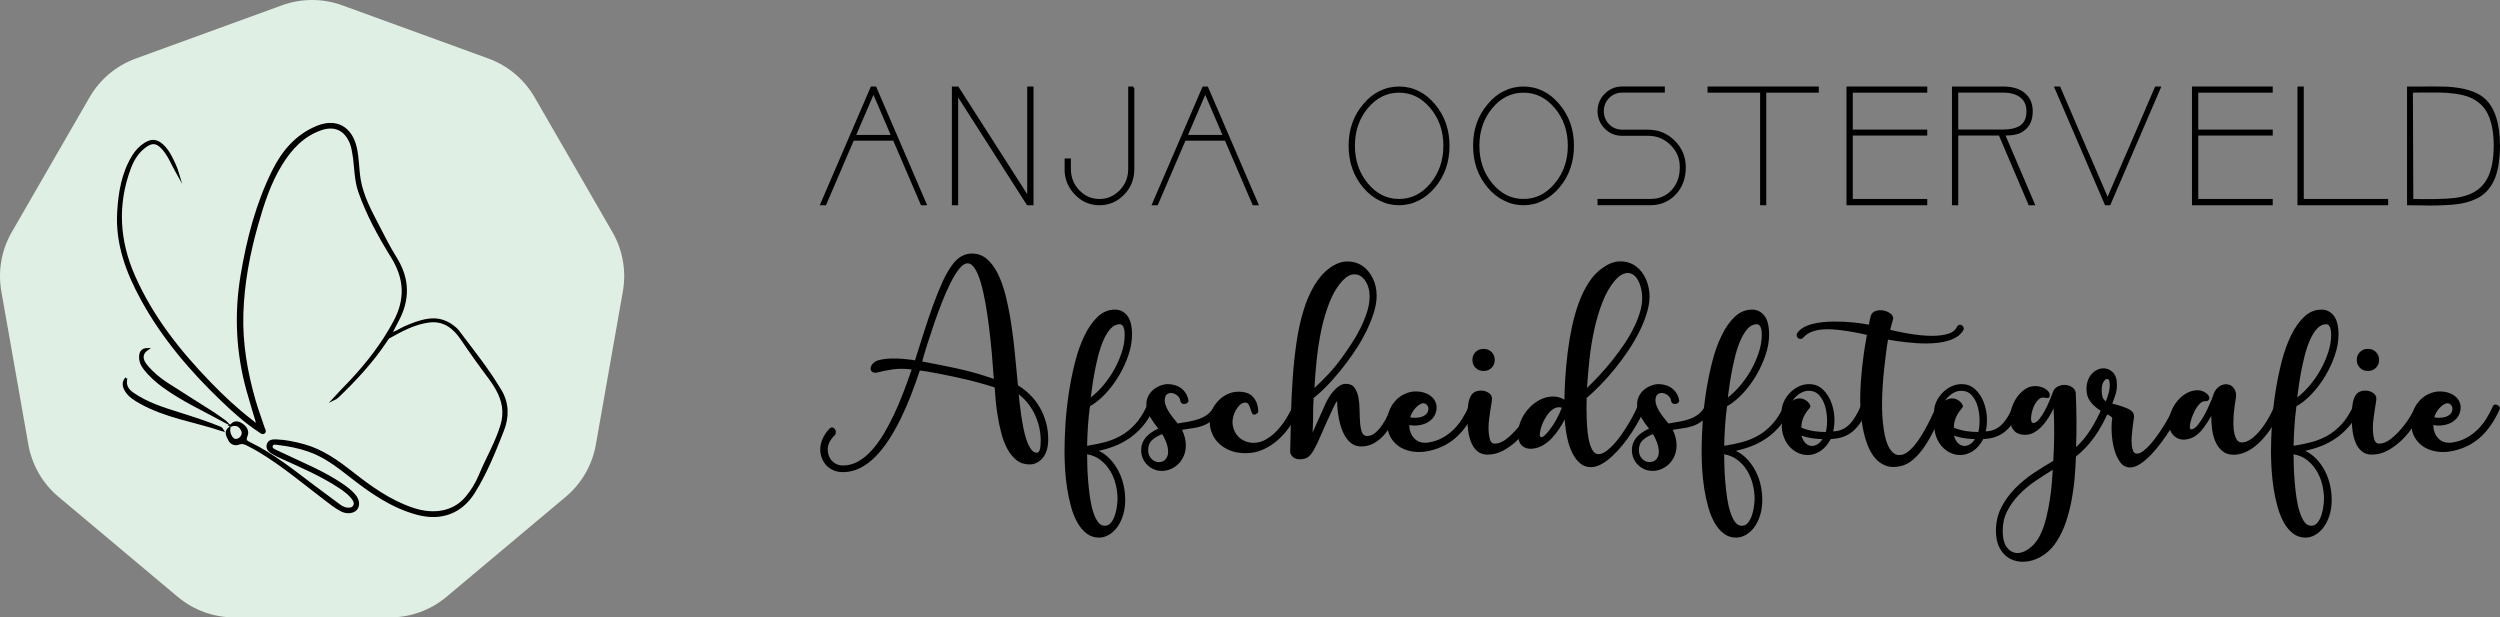 <?xml version="1.0" encoding="UTF-8"?>
<svg id="Layer_2" data-name="Layer 2" xmlns="http://www.w3.org/2000/svg" viewBox="0 0 1082.9 267.44">
  <rect x="0" y="0" width="1082.9" height="267.44" fill="#808080" stroke="none"/>
  <defs>
    <style>
      .cls-1 {
        stroke: #000;
        stroke-miterlimit: 10;
      }

      .cls-2, .cls-3 {
        stroke-width: 0px;
      }

      .cls-3 {
        fill: #dfefe3;
      }
    </style>
  </defs>
  <g id="Laag_1" data-name="Laag 1">
    <g>
      <path class="cls-3" d="M122.13,2.3l-63.32,23.05c-8.44,3.07-15.52,9.01-20.01,16.79L5.12,100.49C.63,108.27-.98,117.38.58,126.22l11.7,66.36c1.56,8.84,6.18,16.85,13.06,22.62l51.62,43.31c6.88,5.77,15.57,8.93,24.54,8.93h67.38c8.98,0,17.67-3.16,24.54-8.93l51.62-43.31c6.88-5.77,11.5-13.78,13.06-22.62l11.7-66.36c1.56-8.84-.05-17.95-4.54-25.72l-33.69-58.36c-4.49-7.77-11.57-13.72-20.01-16.79L148.25,2.3c-8.44-3.07-17.68-3.07-26.12,0Z"/>
      <g id="c96R4Y.tif">
        <g>
          <path class="cls-1" d="M100.16,184.26c1.29-1.69,2.89-1.44,4.4-.5,1.84,1.15,3.05,2.99,2.16,5.05-.89,2.05.04,2.51,1.53,3.24,10.11,4.91,18.78,11.97,27.7,18.66,3.66,2.75,7.34,5.47,11.02,8.19,1.16.86,2.41,1.49,3.89,1.5,1.04,0,2.03-.18,2.58-1.19.54-.98.3-1.94-.29-2.82-1.42-2.12-3.4-3.65-5.48-5.05-8.05-5.41-16.95-9.2-25.73-13.18-1.36-.62-2.72-1.27-3.97-2.08-1.18-.77-2.4-1.73-1.94-3.42.52-1.88,2.24-1.89,3.69-1.84,4.09.16,8.08,1.01,12.02,2.11,7.97,2.23,14.5,6.94,20.88,11.95,7.94,6.24,16.11,12.08,25.79,15.42,9.56,3.3,18.19,1.66,23.61-4.77,2.42-2.88,4.4-6.09,5.83-9.56,3.01-7.3,7.11-14.1,9.41-21.72,1.71-5.67.74-10.85-2.11-15.83-.91-1.59-1.9-3.14-3-4.6-4.22-5.58-8.26-11.27-12.18-17.07-3.31-4.9-7.75-8.39-14.2-7.54-6.31.83-11.82,3.81-17.27,6.88-.6.34-.99,1.1-1.4,1.72-5.92,8.84-13.08,16.59-20.74,23.91-.53.5-1.13.93-1.83,1.26,1.18-1.27,2.35-2.56,3.54-3.82,1.26-1.33,2.56-2.62,3.81-3.96,7.38-7.86,13.91-16.3,19.02-25.87,5.18-9.69,4.73-18.71-1.05-28.05-5.56-8.97-10.66-18.26-14.17-28.29-1.81-5.17-1.62-10.67-2.48-16-.28-1.72-.56-3.44-1.22-5.08-2.38-5.89-7.04-8.06-13.09-5.93-7.7,2.72-12.93,8.38-17.07,15.08-5.04,8.14-7.94,17.21-10.53,26.33-3.55,12.52-5.94,25.25-6.37,38.31-.43,13.05,1.79,25.69,5.4,38.14,1.14,3.91,2.58,7.72,3.85,11.59.2.6.8,1.35.25,1.86-.68.62-1.37-.11-1.96-.49-5.89-3.83-11.1-8.51-16.15-13.35-13.54-12.96-25.65-27.08-34.71-43.6-6.49-11.83-11.16-24.21-10.34-38.02.5-8.46,1.87-16.71,6.37-24.12,1.36-2.24,3.11-4.11,5.35-5.5,2.69-1.67,4.91-1.47,7.27.66,1.63,1.47,2.81,3.3,3.81,5.22,1.22,2.34,2.33,4.74,3.1,7.36-.67-1.21-1.39-2.39-2-3.63-1.32-2.7-2.65-5.39-4.7-7.62-2.54-2.77-4.63-2.96-7.63-.75-3.27,2.41-5.29,5.75-6.67,9.46-5.84,15.78-4.91,31.31,1.82,46.63,7.79,17.73,19.57,32.61,32.92,46.39,5.62,5.81,11.51,11.34,17.93,16.28.83.64,1.57,1.46,2.82,1.77-1.49-5.03-3.02-9.92-4.39-14.86-4.56-16.46-5.36-33.11-2.53-49.97,2.61-15.58,6.55-30.77,13.57-44.99,4.15-8.4,10-15.38,18.91-19.11,8.25-3.46,14.73.06,16.8,8.77,1.1,4.65.95,9.43,1.75,14.11,1.25,7.28,4.78,13.61,8.08,20.05,2.43,4.74,4.86,9.48,7.67,14.01,5.5,8.87,5.62,17.87.64,27-.95,1.75-1.84,3.54-2.92,5.63,2.35-.56,4.05-1.87,5.93-2.71,3.28-1.46,6.57-2.77,10.15-3.33,4.74-.75,8.69.72,12.15,3.86.25.22.5.45.7.71,6.45,8.57,13.21,16.93,18.68,26.18,3.21,5.43,3.22,11.37.95,17.12-3.63,9.2-7.3,18.43-12.58,26.83-5.57,8.87-14.32,11.94-24.46,9.22-11.13-2.99-20.27-9.47-29.15-16.43-5.58-4.37-11.2-8.66-18.04-10.98-4.2-1.43-8.51-2.31-12.89-2.81-1.06-.12-2.67-.6-3.05.84-.35,1.36,1.19,1.91,2.17,2.38,5.25,2.52,10.58,4.87,15.82,7.39,4.42,2.13,8.74,4.47,12.8,7.25,1.79,1.23,3.5,2.56,4.95,4.19,1.88,2.12,2.21,4.53.92,6.11-1.22,1.49-3.95,1.83-6.24.68-2.54-1.28-4.75-3.07-7-4.78-9.47-7.21-18.58-14.91-28.83-21.05-1.57-.94-3.2-1.79-4.82-2.62-1.25-.64-2.45-1.14-4-.56-1.63.61-3.26,0-4.04-1.61-.76-1.57-1.97-3.31-.1-5-.18,1.19.11,2.29.63,3.34.51,1.02,1.3,1.87,2.46,1.78,1.18-.1,2.16-.88,2.64-2.01.5-1.17.11-2.25-.64-3.23-1.12-1.47-2.56-1.65-4.2-1.13Z"/>
          <path class="cls-1" d="M54.68,163.86c-.61,2.81.14,4.77,2.88,6.67,6.18,4.28,13.27,6.46,20.33,8.68,5.71,1.79,11.4,3.64,16.95,5.88.52.21,1.09.35,1.58,1.23-12.11-4.04-24.68-5.75-35.75-12.02-2.31-1.31-4.63-2.7-6.07-5.06-1.09-1.78-1.5-3.62.09-5.39Z"/>
          <path class="cls-1" d="M97.6,182.65c-9.08-4.94-18.42-9.18-26.71-15.21-3.04-2.21-5.83-4.68-8.17-7.64-1.27-1.62-2.09-3.42-1.96-5.51.11-1.73.83-2.99,3.01-3.04-2.61,1.85-2.73,4.35-.4,7.16,2.57,3.1,5.63,5.66,8.99,7.83,6.77,4.37,13.61,8.63,20.4,12.97,1.66,1.06,3.23,2.29,4.83,3.43Z"/>
        </g>
      </g>
    </g>
    <g>
      <g>
        <path class="cls-1" d="M399.27,88.4l-12.02-27.97h-17.79l-12.02,27.97h-1.59l21.71-50.42h1.59l21.71,50.42h-1.59ZM370.13,58.95h16.44l-8.22-19.14-8.22,19.14Z"/>
        <path class="cls-1" d="M445.45,37.98h1.72v50.42h-2.02l-30.61-47.9v47.9h-1.72v-50.42h2.02l30.61,47.84v-47.84Z"/>
        <path class="cls-1" d="M490.84,37.98v35.27c0,4.21-1.41,7.77-4.23,10.67-2.86,2.99-6.32,4.48-10.37,4.48s-7.44-1.49-10.3-4.48c-2.66-2.74-4.09-5.99-4.29-9.75v-5.03h1.72v4.05c0,3.72,1.26,6.9,3.77,9.54s5.55,3.96,9.11,3.96,6.6-1.32,9.14-3.96c2.54-2.64,3.8-5.82,3.8-9.54v-35.21h1.66Z"/>
        <path class="cls-1" d="M542.97,88.4l-12.02-27.97h-17.79l-12.02,27.97h-1.59l21.71-50.42h1.59l21.71,50.42h-1.59ZM513.84,58.95h16.44l-8.22-19.14-8.22,19.14Z"/>
        <path class="cls-1" d="M606.02,88.4c-2.94,0-5.72-.67-8.34-2.02-2.45-1.19-4.72-3-6.81-5.46-4.13-4.87-6.2-10.79-6.2-17.79s2.06-12.8,6.2-17.67c2.12-2.54,4.39-4.38,6.81-5.52,2.58-1.31,5.36-1.96,8.34-1.96s5.77.65,8.34,1.96c2.41,1.15,4.68,2.99,6.81,5.52,4.13,4.87,6.2,10.75,6.2,17.67s-2.07,12.92-6.2,17.79c-2.08,2.45-4.35,4.27-6.81,5.46-2.62,1.35-5.4,2.02-8.34,2.02ZM592.13,79.78c3.82,4.6,8.45,6.9,13.89,6.9s10.08-2.3,13.92-6.9c3.84-4.6,5.77-10.15,5.77-16.65s-1.92-12.04-5.77-16.62c-3.84-4.58-8.49-6.87-13.92-6.87s-10.07,2.29-13.89,6.87c-3.82,4.58-5.73,10.12-5.73,16.62s1.91,12.05,5.73,16.65Z"/>
        <path class="cls-1" d="M659.93,88.4c-2.94,0-5.72-.67-8.34-2.02-2.45-1.19-4.72-3-6.81-5.46-4.13-4.87-6.2-10.79-6.2-17.79s2.06-12.8,6.2-17.67c2.12-2.54,4.39-4.38,6.81-5.52,2.58-1.31,5.36-1.96,8.34-1.96s5.77.65,8.34,1.96c2.41,1.15,4.68,2.99,6.81,5.52,4.13,4.87,6.2,10.75,6.2,17.67s-2.07,12.92-6.2,17.79c-2.08,2.45-4.35,4.27-6.81,5.46-2.62,1.35-5.4,2.02-8.34,2.02ZM646.04,79.78c3.82,4.6,8.45,6.9,13.89,6.9s10.08-2.3,13.92-6.9c3.84-4.6,5.77-10.15,5.77-16.65s-1.92-12.04-5.77-16.62c-3.84-4.58-8.49-6.87-13.92-6.87s-10.07,2.29-13.89,6.87c-3.82,4.58-5.73,10.12-5.73,16.62s1.91,12.05,5.73,16.65Z"/>
        <path class="cls-1" d="M702.68,56.68h11.22c4.38,0,8.11,1.54,11.19,4.63,3.09,3.09,4.63,6.82,4.63,11.19s-1.33,8.26-3.99,11.16c-2.78,3.07-6.3,4.64-10.55,4.72h-22.69v-1.72h22.57c3.8,0,6.93-1.33,9.38-3.99,2.45-2.66,3.68-6.05,3.68-10.18s-1.39-7.27-4.17-10.03c-2.78-2.76-6.13-4.14-10.06-4.14h-11.59c-2.74-.08-5.06-1.11-6.96-3.1s-2.85-4.34-2.85-7.08.96-5.1,2.88-7.08c1.92-1.98,4.25-3.02,6.99-3.1h18.28v1.66h-17.97c-2.37,0-4.38.83-6.01,2.48-1.64,1.66-2.45,3.67-2.45,6.04s.82,4.39,2.45,6.04c1.63,1.66,3.64,2.48,6.01,2.48Z"/>
        <path class="cls-1" d="M764.57,37.98h22.76v1.66h-22.76v48.76h-1.66v-48.76h-22.76v-1.66h24.41Z"/>
        <path class="cls-1" d="M834.31,86.68v1.72h-33.98v-50.42h33.98v1.66h-32.26v16.99h32.26v1.59h-32.26v28.46h32.26Z"/>
        <path class="cls-1" d="M867.98,58.22l12.88,30.18h-1.78l-12.88-30.18h-18.46v30.18h-1.72v-50.42h21.59c4.05,0,7.13.94,9.26,2.82,2.08,1.8,3.13,4.25,3.13,7.36,0,3.8-1.25,6.52-3.74,8.16-1.47,1.27-4.09,1.9-7.85,1.9h-.43ZM847.74,56.62h19.81c3.23,0,5.81-.59,7.73-1.78,2-1.35,3-3.58,3-6.69,0-2.7-.93-4.79-2.79-6.29-1.86-1.49-4.51-2.24-7.94-2.24h-19.81v16.99Z"/>
        <path class="cls-1" d="M935.45,37.98l-21.71,50.42h-1.59l-21.71-50.42h1.59l12.02,27.97.67,1.47,8.22,19.08,8.22-19.08.67-1.47,12.02-27.97h1.59Z"/>
        <path class="cls-1" d="M983.96,86.68v1.72h-33.98v-50.42h33.98v1.66h-32.26v16.99h32.26v1.59h-32.26v28.46h32.26Z"/>
        <path class="cls-1" d="M1033.95,86.68v1.72h-38.27v-50.42h1.72v48.7h36.56Z"/>
        <path class="cls-1" d="M1082.4,62.94v.49c-.04,3.11-.28,5.89-.71,8.34-.43,2.45-1.06,4.55-1.9,6.29s-1.85,3.23-3.04,4.48c-1.19,1.25-2.54,2.24-4.05,2.97-1.51.74-3.16,1.33-4.94,1.78-1.78.45-3.68.75-5.7.89-2.02.14-4.16.25-6.41.31-2.25.06-4.58.05-6.99-.03-2.41-.04-4.25-.06-5.52-.06v-50.42h1.04c9-.04,14.19-.02,15.58.06,7.32.41,12.64,2,15.95,4.78,4.38,3.76,6.6,10.45,6.69,20.06v.06ZM1044.86,86.68c1.02,0,2.55.02,4.6.06,7.77.08,13.25-.22,16.44-.92,6.05-1.23,10.18-4.29,12.39-9.2,1.55-3.39,2.35-7.87,2.39-13.43,0-3.35-.29-6.3-.86-8.83-.57-2.54-1.36-4.64-2.36-6.32-1-1.68-2.25-3.08-3.74-4.2-1.49-1.12-3.11-1.97-4.85-2.55-1.74-.57-3.69-.99-5.86-1.26-2.17-.27-4.35-.42-6.53-.46-2.19-.04-4.57-.04-7.15,0-1.72.04-3.01.06-3.86.06h-.8l.18,47.04Z"/>
      </g>
      <g>
        <path class="cls-2" d="M379.92,156.22c1.2-.38,2.51-.65,3.93-.79,1.42-.14,2.86-.19,4.32-.14,1.46.05,2.9.14,4.32.29,1.42.14,2.7.31,3.85.5,1.3-4.08,2.59-8.16,3.89-12.25,1.3-4.08,2.6-7.95,3.93-11.6,1.32-3.65,2.67-6.98,4.03-9.98,1.37-3,2.75-5.44,4.14-7.31,1.3-1.82,2.68-3.13,4.14-3.93,1.46-.79,2.96-1.19,4.5-1.19,2.5,0,4.67.79,6.52,2.38,1.85,1.58,3.44,3.75,4.79,6.48,1.34,2.74,2.47,5.96,3.39,9.65.91,3.7,1.69,7.66,2.34,11.89.65,4.23,1.19,8.61,1.62,13.15s.87,9.04,1.3,13.51c1.87,1.15,3.61,2.52,5.22,4.11,1.61,1.58,2.99,3.36,4.14,5.33,1.15,1.97,2.06,4.12,2.74,6.45.67,2.33,1.01,4.79,1.01,7.38,0,3.6-.79,6.34-2.38,8.21-1.58,1.87-3.48,2.81-5.69,2.81s-4.1-.62-5.66-1.87-2.88-2.87-3.96-4.86c-1.08-1.99-1.95-4.22-2.59-6.7-.65-2.47-1.18-4.95-1.58-7.42-.41-2.47-.71-4.81-.9-7.02-.19-2.21-.34-4.03-.43-5.47-1.58-.53-3.4-1.08-5.44-1.66s-4.15-1.13-6.34-1.66c-2.19-.53-4.37-1.02-6.55-1.48-2.19-.46-4.21-.86-6.09-1.22s-3.52-.66-4.94-.9c-1.42-.24-2.44-.38-3.06-.43-1.2,3.65-2.5,7.26-3.89,10.84-1.39,3.58-2.89,7-4.5,10.26-1.61,3.27-3.33,6.29-5.15,9.08-1.83,2.79-3.77,5.21-5.83,7.28-2.07,2.06-4.26,3.67-6.59,4.83-2.33,1.15-4.77,1.73-7.31,1.73-1.54,0-2.92-.26-4.14-.79-1.22-.53-2.26-1.25-3.1-2.16-.84-.91-1.49-1.97-1.94-3.17-.46-1.2-.68-2.45-.68-3.75,0-1.49.34-3,1.01-4.54.67-1.54,1.63-2.98,2.88-4.32.43-.43.85-.64,1.26-.61.41.02.76.19,1.04.5.29.31.47.72.54,1.22.07.5-.01.97-.25,1.41-2.16,2.07-3.24,4.18-3.24,6.34,0,.91.14,1.79.43,2.63.29.84.72,1.58,1.3,2.23s1.27,1.16,2.09,1.55c.82.38,1.75.58,2.81.58,2.26,0,4.39-.55,6.41-1.66,2.02-1.11,3.94-2.64,5.76-4.61,1.82-1.97,3.54-4.27,5.15-6.92,1.61-2.64,3.15-5.5,4.61-8.57,1.46-3.07,2.85-6.3,4.14-9.69,1.3-3.39,2.52-6.76,3.67-10.12-2.88-.38-5.57-.41-8.07-.07-2.5.34-4.97.84-7.42,1.51-1.01-.05-1.67-.31-1.98-.79-.31-.48-.4-1.02-.25-1.62.14-.6.47-1.16.97-1.69.5-.53,1.09-.91,1.76-1.15ZM399.44,156.58c5.23.96,10.43,2.01,15.6,3.13,5.16,1.13,10.31,2.61,15.45,4.43-.24-3.46-.53-7.09-.86-10.91-.34-3.82-.73-7.57-1.19-11.27-.46-3.7-.98-7.24-1.58-10.63-.6-3.38-1.27-6.35-2.02-8.9-.75-2.54-1.6-4.57-2.56-6.09-.96-1.51-2.02-2.27-3.17-2.27s-2.35.78-3.6,2.34c-1.25,1.56-2.51,3.6-3.78,6.12-1.27,2.52-2.52,5.36-3.75,8.5-1.22,3.15-2.38,6.29-3.46,9.44-1.08,3.15-2.06,6.14-2.95,8.97-.89,2.83-1.6,5.21-2.12,7.13ZM441.29,170.84c.05.72.16,1.84.32,3.35s.38,3.21.65,5.08c.26,1.87.59,3.81.97,5.8.38,1.99.85,3.81,1.4,5.44.55,1.63,1.2,2.98,1.95,4.03.74,1.06,1.6,1.58,2.56,1.58,1.11,0,1.66-1.75,1.66-5.26,0-1.92-.22-3.84-.65-5.76-.43-1.92-1.06-3.75-1.87-5.47-.82-1.73-1.81-3.35-2.99-4.86-1.18-1.51-2.51-2.82-4-3.93Z"/>
        <path class="cls-2" d="M490.34,145.13c0,2.74-.52,5.63-1.55,8.68-1.03,3.05-2.39,6-4.07,8.86-1.68,2.86-3.63,5.46-5.83,7.82-2.21,2.35-4.47,4.18-6.77,5.47-.38,2.88-.67,5.74-.86,8.57-.19,2.83-.31,5.69-.36,8.57,2.5-.38,4.97-.89,7.42-1.51s4.79-1.55,7.02-2.77c2.23-1.22,4.31-2.87,6.23-4.93,1.92-2.06,3.65-4.73,5.19-8,.19-.29.48-.44.86-.47.38-.02.76.04,1.12.18.36.14.65.36.86.65.22.29.25.6.11.94-1.44,2.98-3.06,5.5-4.86,7.56-1.8,2.07-3.73,3.79-5.8,5.19-2.07,1.39-4.2,2.51-6.41,3.35-2.21.84-4.44,1.5-6.7,1.98,1.87.91,3.52,2.12,4.93,3.64,1.42,1.51,2.62,3.22,3.6,5.11.98,1.9,1.72,3.91,2.2,6.05.48,2.14.72,4.29.72,6.45,0,2.5-.32,4.75-.97,6.77-.65,2.02-1.5,3.73-2.56,5.15-1.06,1.42-2.27,2.51-3.64,3.28-1.37.77-2.75,1.15-4.14,1.15-2.07,0-3.87-.59-5.4-1.77-1.54-1.18-2.86-2.74-3.96-4.68-1.11-1.95-2.02-4.2-2.74-6.77-.72-2.57-1.3-5.23-1.73-8-.43-2.76-.73-5.55-.9-8.36-.17-2.81-.25-5.44-.25-7.89,0-3.55.14-7.55.43-11.99.29-4.44.78-8.93,1.48-13.47s1.6-8.96,2.7-13.25c1.1-4.3,2.47-8.12,4.11-11.45,1.63-3.34,3.53-6.03,5.69-8.07,2.16-2.04,4.66-3.06,7.49-3.06,2.11,0,3.87.86,5.26,2.59,1.39,1.73,2.09,4.54,2.09,8.43ZM484.08,216.15c0-2.16-.28-4.32-.83-6.48-.55-2.16-1.38-4.13-2.49-5.91-1.1-1.78-2.47-3.29-4.11-4.54-1.63-1.25-3.55-2.07-5.76-2.45,0,1.58.04,3.45.11,5.58.07,2.14.2,4.36.4,6.66.19,2.31.46,4.57.79,6.81.33,2.23.79,4.24,1.37,6.01.58,1.78,1.26,3.21,2.05,4.29.79,1.08,1.77,1.62,2.92,1.62s2.02-.46,2.74-1.37c.72-.91,1.28-2.01,1.69-3.28.41-1.27.7-2.56.86-3.85.17-1.3.25-2.33.25-3.1ZM472.48,172.14c1.92-1.44,3.77-3.23,5.55-5.37s3.34-4.42,4.68-6.84c1.34-2.42,2.42-4.92,3.24-7.49.82-2.57,1.22-5.01,1.22-7.31,0-1.63-.19-2.82-.58-3.57-.38-.74-.89-1.12-1.51-1.12-1.54,0-2.89.66-4.07,1.98-1.18,1.32-2.21,3.01-3.1,5.08-.89,2.07-1.65,4.35-2.27,6.84s-1.15,4.91-1.58,7.24c-.43,2.33-.77,4.46-1.01,6.38-.24,1.92-.43,3.31-.58,4.18Z"/>
        <path class="cls-2" d="M514.83,173.65c-.1.43-.31.76-.65.97s-.71.34-1.12.36c-.41.02-.78-.06-1.12-.25-.34-.19-.55-.53-.65-1.01-.1-.86-.47-1.6-1.12-2.2-.65-.6-1.35-1-2.09-1.19-.75-.19-1.47-.13-2.16.18-.7.31-1.14.97-1.33,1.98-.14.86-.08,1.74.18,2.63.26.89.66,1.79,1.19,2.7.53.91,1.16,1.85,1.91,2.81.74.96,1.5,1.9,2.27,2.81,1.78-.29,3.46-.58,5.04-.86,1.58-.29,3.05-.68,4.39-1.19,1.34-.5,2.56-1.18,3.64-2.02,1.08-.84,2.03-2,2.84-3.49.19-.34.49-.53.9-.58.41-.05.79,0,1.15.14.36.14.64.38.83.72.19.34.22.67.07,1.01-1.06,1.97-2.22,3.49-3.49,4.57-1.27,1.08-2.63,1.91-4.07,2.49-1.44.58-2.95.97-4.54,1.19-1.58.22-3.22.47-4.9.76.58,1.2,1,2.37,1.26,3.49.26,1.13.4,2.2.4,3.21,0,1.63-.29,3.13-.86,4.5-.58,1.37-1.34,2.53-2.3,3.49-.96.96-2.07,1.72-3.31,2.27-1.25.55-2.55.83-3.89.83s-2.48-.24-3.57-.72c-1.08-.48-2.03-1.13-2.84-1.94-.82-.82-1.45-1.76-1.91-2.85-.46-1.08-.68-2.24-.68-3.49s.22-2.29.65-3.28c.43-.98,1-1.85,1.69-2.59.7-.74,1.49-1.4,2.38-1.98.89-.58,1.79-1.06,2.7-1.44-1.25-1.58-2.38-3.19-3.39-4.83-1.01-1.63-1.58-3.26-1.73-4.9-.14-1.39.04-2.68.54-3.85.5-1.18,1.2-2.17,2.09-2.99.89-.82,1.91-1.46,3.06-1.95,1.15-.48,2.28-.74,3.39-.79,1.06,0,2.1.14,3.13.43,1.03.29,1.96.73,2.77,1.33.82.6,1.51,1.37,2.09,2.31s.96,2,1.15,3.21ZM505.98,195.84c0-1.34-.26-2.74-.79-4.18-.53-1.44-1.13-2.64-1.8-3.6-1.68.62-3.11,1.47-4.29,2.52-1.18,1.06-1.76,2.52-1.76,4.39,0,1.54.47,2.78,1.4,3.75.94.96,2,1.44,3.21,1.44,1.3,0,2.29-.43,2.99-1.3.7-.86,1.04-1.87,1.04-3.03Z"/>
        <path class="cls-2" d="M545.02,177.76c.05.58-.1,1-.43,1.26-.34.26-.67.45-1.01.54-.58.14-.98-.04-1.22-.54-.24-.5-.47-1.1-.68-1.8-.22-.7-.48-1.34-.79-1.94-.31-.6-.78-.9-1.4-.9-.86,0-1.63.3-2.31.9-.67.6-1.26,1.33-1.76,2.2-.5.87-.89,1.78-1.15,2.74-.26.96-.4,1.8-.4,2.52,0,1.2.22,2.35.65,3.46.43,1.1,1.04,2.07,1.84,2.88.79.82,1.75,1.48,2.88,1.98,1.13.5,2.36.76,3.71.76,1.92,0,3.75-.5,5.47-1.51,1.73-1.01,3.33-2.29,4.79-3.85,1.46-1.56,2.77-3.28,3.93-5.15,1.15-1.87,2.09-3.67,2.81-5.4.19-.43.48-.66.86-.68.38-.02.77.05,1.15.22.38.17.68.42.9.76.22.34.23.67.04,1.01-1.11,2.5-2.44,4.9-4,7.2-1.56,2.3-3.33,4.33-5.29,6.09-1.97,1.75-4.13,3.16-6.48,4.21-2.35,1.06-4.88,1.58-7.56,1.58-2.55,0-4.78-.38-6.7-1.15-1.92-.77-3.54-1.78-4.86-3.05-1.32-1.27-2.32-2.71-2.99-4.31-.67-1.61-1.01-3.27-1.01-4.99s.34-3.46,1.01-5.06c.67-1.61,1.58-3.01,2.74-4.2,1.15-1.2,2.48-2.14,4-2.84,1.51-.7,3.11-1.04,4.79-1.04,1.06,0,2.08.13,3.06.39s1.85.71,2.59,1.35c.74.64,1.37,1.47,1.87,2.49.5,1.02.83,2.33.97,3.91Z"/>
        <path class="cls-2" d="M592.27,188.85c1.25,0,2.42-.48,3.53-1.44,1.1-.96,2.11-2.12,3.03-3.49.91-1.37,1.7-2.8,2.38-4.29.67-1.49,1.22-2.74,1.66-3.75.19-.34.47-.53.83-.58.36-.05.72.01,1.08.18.36.17.66.41.9.72.24.31.29.64.14.97-.72,1.87-1.58,3.78-2.59,5.73-1.01,1.95-2.16,3.69-3.46,5.22-1.3,1.54-2.79,2.8-4.47,3.78-1.68.98-3.58,1.48-5.69,1.48-1.3,0-2.44-.28-3.42-.83-.98-.55-1.85-1.3-2.59-2.23-.75-.94-1.37-1.98-1.87-3.13-.5-1.15-.92-2.35-1.26-3.6-.77-2.88-1.2-6.15-1.3-9.8-.1,0-.34.34-.72,1.01-.38.67-.72,1.34-1.01,2.02-2.16,4.61-3.85,8.36-5.08,11.24-1.22,2.88-2.29,5.13-3.21,6.74-.91,1.61-1.81,2.7-2.7,3.28-.89.58-2.03.87-3.42.87-.91,0-1.75-.22-2.52-.65-.77-.43-1.32-1.2-1.66-2.31.1-5.52.22-11.07.36-16.64.14-5.57.41-11,.79-16.28.38-5.28.94-10.34,1.66-15.16.72-4.83,1.7-9.28,2.95-13.36,1.25-4.08,2.81-7.71,4.68-10.88s4.15-5.74,6.84-7.71c2.54-1.78,5.03-2.68,7.46-2.7,2.42-.02,4.57.59,6.45,1.84,1.87,1.25,3.38,3.03,4.54,5.33,1.15,2.31,1.73,4.85,1.73,7.64,0,2.35-.42,4.84-1.26,7.46-.84,2.62-1.88,5.21-3.13,7.78-1.25,2.57-2.63,5.02-4.14,7.35-1.51,2.33-2.94,4.38-4.29,6.16-2.26,3.03-4.61,5.88-7.06,8.57-2.45,2.69-4.92,5.02-7.42,6.99-.1,1.58-.16,2.88-.18,3.89-.03,1.01-.04,2.01-.04,2.99s-.01,2.09-.04,3.31c-.02,1.22-.08,2.82-.18,4.79.96-2.16,1.86-4.17,2.7-6.01.84-1.85,1.67-3.71,2.48-5.58.38-.91.89-1.92,1.51-3.03.62-1.1,1.34-2.14,2.16-3.1.82-.96,1.69-1.76,2.63-2.41.94-.65,1.91-.97,2.92-.97,1.68,0,2.93.56,3.75,1.69.82,1.13,1.38,2.52,1.69,4.18.31,1.66.48,3.47.5,5.44.02,1.97.1,3.78.22,5.44.12,1.66.38,3.05.79,4.18.41,1.13,1.19,1.69,2.34,1.69ZM581.75,121.36c-2.35,2.5-4.29,5.64-5.8,9.44-1.51,3.79-2.71,7.83-3.6,12.1-.89,4.27-1.56,8.61-2.02,13-.46,4.39-.78,8.44-.97,12.14,1.97-1.78,3.96-3.75,5.98-5.91s3.94-4.49,5.76-6.99c1.25-1.73,2.59-3.67,4.03-5.83s2.76-4.42,3.96-6.77c1.2-2.35,2.2-4.74,2.99-7.17.79-2.42,1.19-4.77,1.19-7.02,0-1.82-.32-3.5-.97-5.04-.65-1.54-1.51-2.7-2.59-3.49-1.08-.79-2.31-1.12-3.67-.97-1.37.14-2.8.98-4.29,2.52Z"/>
        <path class="cls-2" d="M610.42,184.1c.1,2.59.9,4.6,2.41,6.01,1.51,1.42,3.49,1.93,5.94,1.55,2.16-.34,4.13-.98,5.91-1.95,1.78-.96,3.39-2.14,4.83-3.53s2.71-2.96,3.82-4.72c1.1-1.75,2.09-3.61,2.95-5.58.14-.34.4-.54.76-.61.36-.07.72-.02,1.08.14.36.17.66.41.9.72.24.31.31.66.22,1.04-1.11,2.45-2.32,4.66-3.64,6.63-1.32,1.97-2.79,3.71-4.39,5.22-1.61,1.51-3.38,2.79-5.33,3.82-1.95,1.03-4.14,1.84-6.59,2.41-2.26.53-4.49.67-6.7.43-2.21-.24-4.18-.86-5.91-1.87-1.73-1.01-3.13-2.4-4.21-4.18-1.08-1.78-1.62-3.96-1.62-6.55,0-1.92.36-3.76,1.08-5.51.72-1.75,1.72-3.25,2.99-4.5,1.27-1.25,2.79-2.2,4.54-2.85s3.64-.83,5.66-.54c1.06.14,2.05.43,2.99.86.94.43,1.75,1.01,2.45,1.73.7.72,1.19,1.57,1.48,2.56.29.99.31,2.05.07,3.21-.29,1.3-.84,2.39-1.66,3.28-.82.89-1.78,1.57-2.88,2.05-1.11.48-2.28.78-3.53.9-1.25.12-2.45.06-3.6-.18ZM615.75,174.81c-.58.24-1.13.58-1.66,1.01-.53.43-1.01.92-1.44,1.48-.43.55-.8,1.13-1.12,1.73-.31.6-.54,1.19-.68,1.76.72.14,1.51.21,2.38.18.86-.02,1.69-.16,2.49-.4.79-.24,1.46-.62,2.02-1.15.55-.53.88-1.22.97-2.09.1-.82-.17-1.51-.79-2.09s-1.34-.72-2.16-.43Z"/>
        <path class="cls-2" d="M663.37,175.89c.19-.29.48-.46.86-.5.38-.05.74,0,1.08.14.34.14.61.37.83.68.22.31.28.64.18.97-.82,2.11-1.97,4.32-3.46,6.63-1.49,2.3-3.19,4.43-5.11,6.37-1.92,1.95-4.02,3.55-6.3,4.83-2.28,1.27-4.65,1.91-7.1,1.91-1.73,0-3.16-.46-4.29-1.37-1.13-.91-2.02-2.11-2.67-3.6s-1.1-3.15-1.37-4.97c-.26-1.82-.4-3.65-.4-5.47,0-2.16.08-4.02.25-5.58.17-1.56.48-2.85.94-3.85.46-1.01,1.07-1.74,1.84-2.2.77-.46,1.75-.68,2.95-.68s2.34.34,3.28,1.01c.94.67,1.4,1.49,1.4,2.45,0,.48-.08,1.19-.25,2.12-.17.94-.34,1.98-.5,3.13s-.34,2.38-.5,3.67c-.17,1.3-.25,2.52-.25,3.67,0,1.87.18,3.49.54,4.86.36,1.37,1.09,2.05,2.2,2.05,1.58,0,3.21-.64,4.86-1.91,1.66-1.27,3.23-2.78,4.72-4.54,1.49-1.75,2.79-3.54,3.89-5.37,1.1-1.82,1.9-3.31,2.38-4.47ZM637.79,155.9c0-1.38.46-2.53,1.37-3.43s2.06-1.36,3.46-1.36,2.54.45,3.46,1.36c.91.91,1.37,2.05,1.37,3.43s-.46,2.53-1.37,3.43c-.91.91-2.07,1.36-3.46,1.36s-2.55-.45-3.46-1.36-1.37-2.05-1.37-3.43Z"/>
        <path class="cls-2" d="M677.63,173.08c.05-2.88.18-6.06.4-9.54.22-3.48.55-7.07,1.01-10.77.46-3.7,1.07-7.38,1.84-11.06.77-3.67,1.75-7.15,2.95-10.44,1.2-3.29,2.65-6.25,4.36-8.9,1.7-2.64,3.73-4.78,6.09-6.41,2.45-1.73,4.83-2.64,7.13-2.74,2.31-.1,4.38.4,6.23,1.48,1.85,1.08,3.37,2.67,4.57,4.75,1.2,2.09,1.94,4.48,2.23,7.17.24,2.4-.01,5-.76,7.78-.75,2.79-1.81,5.62-3.21,8.5-1.39,2.88-3.04,5.75-4.93,8.61-1.9,2.86-3.89,5.57-5.98,8.14-2.09,2.57-4.2,4.95-6.34,7.13-2.14,2.19-4.12,4.05-5.94,5.58-.05,1.2-.07,2.64-.07,4.32s.04,3.43.11,5.26.2,3.64.4,5.44c.19,1.8.49,3.4.9,4.79.41,1.39.92,2.51,1.55,3.35.62.84,1.42,1.24,2.38,1.19,1.01-.05,2.09-.49,3.24-1.33,1.15-.84,2.29-1.88,3.42-3.13,1.13-1.25,2.22-2.64,3.28-4.18,1.06-1.54,2.04-3.06,2.95-4.57.91-1.51,1.7-2.94,2.38-4.29.67-1.34,1.18-2.45,1.51-3.31.19-.48.47-.74.83-.79.36-.05.72.03,1.08.22.36.19.65.47.86.83s.28.71.18,1.04c-.53,1.35-1.26,2.89-2.2,4.65-.94,1.75-2.02,3.57-3.24,5.44s-2.57,3.71-4.03,5.51c-1.47,1.8-2.97,3.41-4.5,4.83-1.54,1.42-3.09,2.56-4.65,3.42-1.56.86-3.09,1.3-4.57,1.3-1.73,0-3.25-.54-4.57-1.62-1.32-1.08-2.45-2.55-3.39-4.39-.94-1.85-1.68-4.03-2.23-6.55-.55-2.52-.93-5.22-1.12-8.1-.72,1.39-1.56,2.81-2.52,4.25-.96,1.44-2.02,2.76-3.17,3.96s-2.44,2.21-3.85,3.03c-1.42.82-2.97,1.3-4.65,1.44-1.68.14-3.1-.28-4.25-1.26-1.15-.98-1.73-2.75-1.73-5.29,0-1.58.29-3.18.86-4.79.58-1.61,1.37-3.1,2.38-4.47,1.01-1.37,2.17-2.58,3.49-3.64,1.32-1.06,2.72-1.86,4.21-2.41,1.49-.55,3.01-.8,4.57-.76,1.56.05,3.06.5,4.5,1.37ZM671,186.48c1.15-1.44,2.2-3.01,3.13-4.72.94-1.7,1.74-3.42,2.41-5.15-.96-.29-1.85-.28-2.67.04-.82.31-1.56.79-2.23,1.44-.67.65-1.26,1.37-1.77,2.16-.5.79-.92,1.53-1.26,2.2-.58,1.2-1.01,2.39-1.3,3.57-.29,1.18-.38,2.07-.29,2.67.1.6.46.79,1.08.58.62-.22,1.58-1.14,2.88-2.77ZM699.45,121.57c-2.16,2.59-3.96,5.76-5.4,9.51-1.44,3.75-2.62,7.73-3.53,11.96-.91,4.23-1.6,8.5-2.05,12.82-.46,4.32-.8,8.38-1.04,12.17,1.63-1.54,3.4-3.33,5.29-5.37,1.9-2.04,3.77-4.21,5.62-6.52,1.85-2.31,3.61-4.71,5.29-7.2,1.68-2.5,3.13-5.02,4.36-7.56,1.22-2.54,2.14-5.04,2.74-7.49.6-2.45.76-4.78.47-6.99-.29-2.11-.8-3.88-1.55-5.29-.75-1.42-1.65-2.39-2.7-2.92-1.06-.53-2.23-.58-3.53-.14s-2.62,1.44-3.96,3.03Z"/>
        <path class="cls-2" d="M727.4,173.65c-.1.43-.31.76-.65.97s-.71.34-1.12.36c-.41.02-.78-.06-1.12-.25-.34-.19-.55-.53-.65-1.01-.1-.86-.47-1.6-1.12-2.2-.65-.6-1.35-1-2.09-1.19-.75-.19-1.47-.13-2.16.18-.7.31-1.14.97-1.33,1.98-.14.86-.08,1.74.18,2.63.26.89.66,1.79,1.19,2.7.53.91,1.16,1.85,1.91,2.81.74.96,1.5,1.9,2.27,2.81,1.78-.29,3.46-.58,5.04-.86,1.58-.29,3.05-.68,4.39-1.19,1.34-.5,2.56-1.18,3.64-2.02,1.08-.84,2.03-2,2.84-3.49.19-.34.49-.53.9-.58.41-.05.79,0,1.15.14.36.14.64.38.83.72.19.34.22.67.07,1.01-1.06,1.97-2.22,3.49-3.49,4.57-1.27,1.08-2.63,1.91-4.07,2.49-1.44.58-2.95.97-4.54,1.19-1.58.22-3.22.47-4.9.76.58,1.2,1,2.37,1.26,3.49.26,1.13.4,2.2.4,3.21,0,1.63-.29,3.13-.86,4.5-.58,1.37-1.34,2.53-2.3,3.49-.96.96-2.07,1.72-3.31,2.27-1.25.55-2.55.83-3.89.83s-2.48-.24-3.57-.72c-1.08-.48-2.03-1.13-2.84-1.94-.82-.82-1.45-1.76-1.91-2.85-.46-1.08-.68-2.24-.68-3.49s.22-2.29.65-3.28c.43-.98,1-1.85,1.69-2.59.7-.74,1.49-1.4,2.38-1.98.89-.58,1.79-1.06,2.7-1.44-1.25-1.58-2.38-3.19-3.39-4.83-1.01-1.63-1.58-3.26-1.73-4.9-.14-1.39.04-2.68.54-3.85.5-1.18,1.2-2.17,2.09-2.99.89-.82,1.91-1.46,3.06-1.95,1.15-.48,2.28-.74,3.39-.79,1.06,0,2.1.14,3.13.43,1.03.29,1.96.73,2.77,1.33.82.6,1.51,1.37,2.09,2.31s.96,2,1.15,3.21ZM718.54,195.84c0-1.34-.26-2.74-.79-4.18-.53-1.44-1.13-2.64-1.8-3.6-1.68.62-3.11,1.47-4.29,2.52-1.18,1.06-1.76,2.52-1.76,4.39,0,1.54.47,2.78,1.4,3.75.94.96,2,1.44,3.21,1.44,1.3,0,2.29-.43,2.99-1.3.7-.86,1.04-1.87,1.04-3.03Z"/>
        <path class="cls-2" d="M766.3,145.13c0,2.74-.52,5.63-1.55,8.68-1.03,3.05-2.39,6-4.07,8.86-1.68,2.86-3.63,5.46-5.83,7.82-2.21,2.35-4.47,4.18-6.77,5.47-.38,2.88-.67,5.74-.86,8.57-.19,2.83-.31,5.69-.36,8.57,2.5-.38,4.97-.89,7.42-1.51s4.79-1.55,7.02-2.77c2.23-1.22,4.31-2.87,6.23-4.93,1.92-2.06,3.65-4.73,5.19-8,.19-.29.48-.44.86-.47.38-.02.76.04,1.12.18.36.14.65.36.86.65.22.29.25.6.11.94-1.44,2.98-3.06,5.5-4.86,7.56-1.8,2.07-3.73,3.79-5.8,5.19-2.07,1.39-4.2,2.51-6.41,3.35-2.21.84-4.44,1.5-6.7,1.98,1.87.91,3.52,2.12,4.93,3.64,1.42,1.51,2.62,3.22,3.6,5.11.98,1.9,1.72,3.91,2.2,6.05.48,2.14.72,4.29.72,6.45,0,2.5-.32,4.75-.97,6.77-.65,2.02-1.5,3.73-2.56,5.15-1.06,1.42-2.27,2.51-3.64,3.28-1.37.77-2.75,1.15-4.14,1.15-2.07,0-3.87-.59-5.4-1.77-1.54-1.18-2.86-2.74-3.96-4.68-1.11-1.95-2.02-4.2-2.74-6.77-.72-2.57-1.3-5.23-1.73-8-.43-2.76-.73-5.55-.9-8.36-.17-2.81-.25-5.44-.25-7.89,0-3.55.14-7.55.43-11.99.29-4.44.78-8.93,1.48-13.47s1.6-8.96,2.7-13.25c1.1-4.3,2.47-8.12,4.11-11.45,1.63-3.34,3.53-6.03,5.69-8.07,2.16-2.04,4.66-3.06,7.49-3.06,2.11,0,3.87.86,5.26,2.59,1.39,1.73,2.09,4.54,2.09,8.43ZM760.03,216.15c0-2.16-.28-4.32-.83-6.48-.55-2.16-1.38-4.13-2.49-5.91-1.1-1.78-2.47-3.29-4.11-4.54-1.63-1.25-3.55-2.07-5.76-2.45,0,1.58.04,3.45.11,5.58.07,2.14.2,4.36.4,6.66.19,2.31.46,4.57.79,6.81.33,2.23.79,4.24,1.37,6.01.58,1.78,1.26,3.21,2.05,4.29.79,1.08,1.77,1.62,2.92,1.62s2.02-.46,2.74-1.37c.72-.91,1.28-2.01,1.69-3.28.41-1.27.7-2.56.86-3.85.17-1.3.25-2.33.25-3.1ZM748.44,172.14c1.92-1.44,3.77-3.23,5.55-5.37s3.34-4.42,4.68-6.84c1.34-2.42,2.42-4.92,3.24-7.49.82-2.57,1.22-5.01,1.22-7.31,0-1.63-.19-2.82-.58-3.57-.38-.74-.89-1.12-1.51-1.12-1.54,0-2.89.66-4.07,1.98-1.18,1.32-2.21,3.01-3.1,5.08-.89,2.07-1.65,4.35-2.27,6.84s-1.15,4.91-1.58,7.24c-.43,2.33-.77,4.46-1.01,6.38-.24,1.92-.43,3.31-.58,4.18Z"/>
        <path class="cls-2" d="M772.13,181.51c-.19-.48-.31-.98-.36-1.51-.05-.53-.07-1.06-.07-1.58,0-1.54.34-3.03,1.01-4.47s1.56-2.72,2.67-3.85c1.1-1.13,2.37-2.03,3.78-2.7,1.42-.67,2.89-1.01,4.43-1.01,2.35,0,4.32.75,5.91,2.23,1.58,1.49,2.8,3.3,3.64,5.44.84,2.14,1.32,4.37,1.44,6.7.12,2.33-.06,4.36-.54,6.09,1.49-.05,2.8-.32,3.93-.83,1.13-.5,2.16-1.22,3.1-2.16.94-.94,1.8-2.06,2.59-3.38.79-1.32,1.57-2.85,2.34-4.57.14-.38.41-.61.79-.68.38-.07.77-.04,1.15.11.38.14.7.38.94.72.24.34.26.72.07,1.15-.91,2.11-1.87,3.96-2.88,5.55s-2.15,2.92-3.42,4c-1.27,1.08-2.69,1.9-4.25,2.45-1.56.55-3.35.88-5.37.97-1.3,2.35-2.77,4.07-4.43,5.15-1.66,1.08-3.34,1.67-5.04,1.76-1.71.1-3.35-.24-4.93-1.01-1.58-.77-2.93-1.86-4.03-3.28-1.11-1.42-1.91-3.1-2.41-5.04-.5-1.95-.52-4.02-.04-6.23ZM783.44,169.26c-1.3,0-2.58.41-3.85,1.22-1.27.82-2.32,1.85-3.13,3.1.96-.67,1.99-1.01,3.1-1.01.67,0,1.3.13,1.87.4.58.26,1.07.58,1.48.94s.72.73.94,1.12c.22.38.32.72.32,1.01,0,.14-.05.31-.14.5-1.15,1.25-2.07,2.58-2.74,4-.67,1.42-1.01,2.99-1.01,4.72,1.97.77,3.81,1.27,5.51,1.51,1.7.24,3.4.36,5.08.36.38-1.44.56-3.18.54-5.22-.02-2.04-.3-4-.83-5.87-.53-1.87-1.37-3.47-2.52-4.79-1.15-1.32-2.69-1.98-4.61-1.98ZM789.42,190.22c-1.54-.05-3.07-.18-4.61-.4-1.54-.22-3.03-.59-4.47-1.12.38,1.39.94,2.45,1.66,3.17.72.72,1.51,1.14,2.38,1.26.87.12,1.74-.06,2.63-.54.89-.48,1.69-1.27,2.41-2.38Z"/>
        <path class="cls-2" d="M838.84,175.89c.14-.38.41-.59.79-.61.38-.02.76.05,1.12.22.36.17.66.41.9.72s.29.64.14.97c-1.3,3.17-2.63,6.16-4,8.97-1.37,2.81-2.81,5.31-4.32,7.49-1.51,2.19-3.11,4-4.79,5.44-1.68,1.44-3.46,2.38-5.33,2.81-2.55.58-4.74.5-6.59-.22-1.85-.72-3.42-1.87-4.72-3.46s-2.35-3.48-3.17-5.69-1.45-4.48-1.91-6.81c-.46-2.33-.77-4.6-.94-6.81s-.25-4.13-.25-5.76c0-2.59.1-5.22.29-7.89s.43-5.23.72-7.71c.29-2.47.6-4.78.94-6.92.34-2.14.65-4,.94-5.58-1.06-.24-2.28-.5-3.67-.79-1.39-.29-2.84-.55-4.36-.79s-3.05-.44-4.61-.61c-1.56-.17-3.06-.25-4.5-.25-2.31,0-4.36.3-6.16.9s-3.21,1.5-4.21,2.7c-.33.38-.71.59-1.12.61s-.77-.07-1.08-.29c-.31-.22-.53-.53-.65-.94-.12-.41-.06-.83.18-1.26.62-.96,1.49-1.76,2.59-2.41,1.11-.65,2.38-1.16,3.82-1.55,1.44-.38,3.01-.66,4.72-.83,1.71-.17,3.42-.25,5.15-.25,2.88,0,5.61.13,8.18.4,2.57.26,4.77.59,6.59.97.1-.34.17-.73.22-1.19.05-.46.24-1.31.58-2.56.29-1.06.96-1.78,2.02-2.16,1.06-.38,2.15-.48,3.28-.29,1.13.19,2.15.6,3.06,1.22.91.62,1.37,1.42,1.37,2.38-.29.96-.5,1.73-.65,2.31-.14.58-.36,1.42-.65,2.52,1.1.24,2.38.52,3.82.83,1.44.31,2.96.6,4.57.86,1.61.26,3.25.48,4.93.65,1.68.17,3.31.25,4.9.25,2.45,0,4.65-.26,6.59-.79s3.3-1.54,4.07-3.03c.29-.53.62-.84,1.01-.94.38-.1.73-.06,1.04.11.31.17.56.45.76.83.19.38.22.79.07,1.22-.62,1.15-1.49,2.1-2.59,2.84-1.11.75-2.38,1.34-3.82,1.8-1.44.46-2.99.78-4.65.97-1.66.19-3.38.29-5.15.29-1.35,0-2.77-.05-4.29-.14-1.51-.1-3-.23-4.47-.4-1.46-.17-2.87-.35-4.21-.54-1.34-.19-2.52-.38-3.53-.58-.29,1.68-.58,3.61-.86,5.8-.29,2.19-.57,4.53-.83,7.02-.26,2.5-.48,5.07-.65,7.71-.17,2.64-.25,5.26-.25,7.85,0,.77.02,1.84.07,3.21.05,1.37.16,2.86.32,4.47.17,1.61.41,3.25.72,4.93.31,1.68.76,3.19,1.33,4.54.58,1.35,1.3,2.44,2.16,3.28.87.84,1.9,1.24,3.1,1.19,1.1-.05,2.2-.47,3.28-1.26,1.08-.79,2.14-1.81,3.17-3.06,1.03-1.25,2.02-2.64,2.95-4.18s1.81-3.09,2.63-4.65,1.55-3.05,2.2-4.47c.65-1.42,1.21-2.63,1.69-3.64Z"/>
        <path class="cls-2" d="M838.19,181.51c-.19-.48-.31-.98-.36-1.51-.05-.53-.07-1.06-.07-1.58,0-1.54.34-3.03,1.01-4.47s1.56-2.72,2.67-3.85c1.1-1.13,2.37-2.03,3.78-2.7,1.42-.67,2.89-1.01,4.43-1.01,2.35,0,4.32.75,5.91,2.23,1.58,1.49,2.8,3.3,3.64,5.44.84,2.14,1.32,4.37,1.44,6.7.12,2.33-.06,4.36-.54,6.09,1.49-.05,2.8-.32,3.93-.83,1.13-.5,2.16-1.22,3.1-2.16.94-.94,1.8-2.06,2.59-3.38.79-1.32,1.57-2.85,2.34-4.57.14-.38.41-.61.79-.68.38-.07.77-.04,1.15.11.38.14.7.38.94.72.24.34.26.72.07,1.15-.91,2.11-1.87,3.96-2.88,5.55s-2.15,2.92-3.42,4c-1.27,1.08-2.69,1.9-4.25,2.45-1.56.55-3.35.88-5.37.97-1.3,2.35-2.77,4.07-4.43,5.15-1.66,1.08-3.34,1.67-5.04,1.76-1.71.1-3.35-.24-4.93-1.01-1.58-.77-2.93-1.86-4.03-3.28-1.11-1.42-1.91-3.1-2.41-5.04-.5-1.95-.52-4.02-.04-6.23ZM849.5,169.26c-1.3,0-2.58.41-3.85,1.22-1.27.82-2.32,1.85-3.13,3.1.96-.67,1.99-1.01,3.1-1.01.67,0,1.3.13,1.87.4.58.26,1.07.58,1.48.94s.72.73.94,1.12c.22.38.32.72.32,1.01,0,.14-.05.31-.14.5-1.15,1.25-2.07,2.58-2.74,4-.67,1.42-1.01,2.99-1.01,4.72,1.97.77,3.81,1.27,5.51,1.51,1.7.24,3.4.36,5.08.36.38-1.44.56-3.18.54-5.22-.02-2.04-.3-4-.83-5.87-.53-1.87-1.37-3.47-2.52-4.79-1.15-1.32-2.69-1.98-4.61-1.98ZM855.48,190.22c-1.54-.05-3.07-.18-4.61-.4-1.54-.22-3.03-.59-4.47-1.12.38,1.39.94,2.45,1.66,3.17.72.72,1.51,1.14,2.38,1.26.87.12,1.74-.06,2.63-.54.89-.48,1.69-1.27,2.41-2.38Z"/>
        <path class="cls-2" d="M889.4,199.66c.24-3.99.37-7.84.4-11.56.02-3.72-.06-7.46-.25-11.2-.67,1.39-1.44,2.77-2.3,4.14-.86,1.37-1.81,2.59-2.85,3.67-1.03,1.08-2.15,1.96-3.35,2.63-1.2.67-2.47,1.01-3.82,1.01-2.02,0-3.54-.52-4.57-1.55-1.03-1.03-1.67-2.34-1.91-3.93-.24-1.58-.13-3.28.32-5.08.46-1.8,1.18-3.49,2.16-5.08.98-1.58,2.2-2.89,3.64-3.93,1.44-1.03,3-1.55,4.68-1.55.91,0,1.75.12,2.52.36.77.24,1.44.55,2.02.94.58.38,1.02.79,1.33,1.22.31.43.47.86.47,1.3,0,.53-.1.89-.29,1.08s-.43.29-.72.29-.6-.04-.94-.11c-.34-.07-.65-.11-.94-.11-.72,0-1.38.28-1.98.83-.6.55-1.13,1.24-1.58,2.05-.46.82-.82,1.69-1.08,2.63-.26.94-.45,1.81-.54,2.63-.1.82-.07,1.5.07,2.05.14.55.41.83.79.83.87,0,1.74-.55,2.63-1.66.89-1.1,1.72-2.38,2.49-3.82.77-1.44,1.44-2.87,2.02-4.29.58-1.42.98-2.44,1.22-3.06.33-1.3,1.01-2.23,2.02-2.81,1.01-.58,2.06-.86,3.17-.86s2.14.29,3.1.86c.96.58,1.56,1.37,1.8,2.38.19,4.47.3,8.6.32,12.39.02,3.79-.04,7.56-.18,11.31,2.4-2.21,4.51-4.75,6.34-7.64,1.82-2.88,3.58-6.27,5.26-10.16.19-.48.49-.76.9-.83.41-.07.78-.02,1.12.14.34.17.61.43.83.79.22.36.25.76.11,1.19-2.07,4.8-4.26,8.84-6.59,12.1-2.33,3.27-5.01,6.1-8.03,8.5-.1,2.83-.28,5.86-.54,9.08-.26,3.22-.7,6.43-1.3,9.65-.6,3.22-1.4,6.35-2.41,9.4-1.01,3.05-2.3,5.82-3.89,8.32-1.39,2.26-3.03,4.09-4.9,5.51-1.87,1.42-3.78,2.41-5.73,2.99-1.94.58-3.87.76-5.76.54-1.9-.22-3.6-.85-5.11-1.91-1.51-1.06-2.72-2.53-3.64-4.43-.91-1.9-1.37-4.21-1.37-6.95,0-3.7.77-7.06,2.3-10.08,1.54-3.03,3.52-5.77,5.94-8.25,2.42-2.47,5.1-4.7,8.03-6.66,2.93-1.97,5.79-3.75,8.57-5.33ZM884.5,230.06c.82-2.02,1.5-4.21,2.05-6.59.55-2.38,1.01-4.75,1.37-7.13.36-2.38.64-4.68.83-6.92.19-2.23.33-4.21.43-5.94-2.59,1.58-5.19,3.26-7.78,5.04-2.59,1.78-4.91,3.73-6.95,5.87-2.04,2.14-3.71,4.48-5.01,7.02-1.3,2.54-1.95,5.35-1.95,8.43,0,3.46.67,5.97,2.02,7.53,1.35,1.56,2.93,2.28,4.75,2.16,1.82-.12,3.7-1.01,5.62-2.67,1.92-1.66,3.46-3.93,4.61-6.81Z"/>
        <path class="cls-2" d="M941.84,175.89c.14-.38.42-.64.83-.76.41-.12.79-.11,1.15.04.36.14.66.38.9.72s.26.77.07,1.3c-.29.82-.84,2.01-1.66,3.57-.82,1.56-1.81,3.28-2.99,5.15-1.18,1.87-2.48,3.78-3.93,5.73-1.44,1.94-2.93,3.72-4.47,5.33-1.54,1.61-3.09,2.93-4.65,3.96-1.56,1.03-3.04,1.55-4.43,1.55-1.78,0-3.23-.79-4.36-2.38-1.13-1.58-1.98-3.49-2.56-5.73-.58-2.23-.93-4.57-1.04-7.02-.12-2.45-.04-4.54.25-6.27-.24-.48-.96-1.01-2.16-1.58-1.2-.58-2.47-1.32-3.82-2.23-1.34-.91-2.54-2.06-3.6-3.46-1.06-1.39-1.58-3.17-1.58-5.33,0-1.44.22-2.71.65-3.82.43-1.1,1.01-2.04,1.73-2.81.72-.77,1.51-1.34,2.38-1.73.86-.38,1.73-.58,2.59-.58,1.54,0,2.89.58,4.07,1.73,1.18,1.15,1.76,2.98,1.76,5.47,0,1.49-.21,2.87-.61,4.14-.41,1.27-.88,2.58-1.41,3.93,3.17.82,5.53,1.61,7.1,2.38,1.56.77,2.34,1.85,2.34,3.24,0,.29-.07.88-.22,1.76s-.29,1.92-.43,3.1c-.14,1.18-.26,2.41-.36,3.71-.1,1.3-.1,2.5,0,3.6.1,1.1.3,2.02.61,2.74.31.72.83,1.11,1.55,1.15.86.05,1.82-.34,2.88-1.15,1.06-.82,2.15-1.87,3.28-3.17,1.13-1.3,2.24-2.75,3.35-4.36,1.1-1.61,2.11-3.18,3.03-4.72.91-1.54,1.69-2.95,2.34-4.25.65-1.3,1.12-2.28,1.41-2.95ZM910.36,168.9c0,1.1.11,2.07.32,2.88.22.82.71,1.51,1.48,2.09.48-1.2.89-2.4,1.22-3.6.33-1.2.5-2.35.5-3.46,0-1.78-.38-2.67-1.15-2.67-.53,0-1.06.42-1.58,1.26-.53.84-.79,2.01-.79,3.49Z"/>
        <path class="cls-2" d="M949.19,185.97c.91-.05,1.86-.68,2.84-1.91s1.92-2.65,2.81-4.29c.89-1.63,1.68-3.27,2.38-4.9.7-1.63,1.19-2.88,1.48-3.75.38-1.2.92-2.16,1.62-2.88.7-.72,1.45-1.22,2.27-1.51.82-.29,1.62-.36,2.41-.22.79.14,1.48.48,2.05,1.01.58.53,1.01,1.24,1.3,2.12.29.89.31,1.96.07,3.21-.1.53-.23,1.36-.4,2.48-.17,1.13-.31,2.39-.43,3.78-.12,1.39-.18,2.83-.18,4.32s.12,2.83.36,4.03c.24,1.2.61,2.2,1.12,2.99.5.79,1.24,1.19,2.2,1.19,2.06,0,4.36-1.34,6.88-4.03,2.52-2.69,4.96-6.6,7.31-11.74.19-.34.48-.5.86-.5s.73.08,1.04.25c.31.17.58.41.79.72.22.31.3.59.25.83-1.54,3.46-3.17,6.44-4.9,8.93-1.73,2.5-3.49,4.55-5.29,6.16-1.8,1.61-3.59,2.8-5.37,3.57-1.78.77-3.46,1.15-5.04,1.15-2.07,0-3.73-.54-5.01-1.62s-2.27-2.44-2.99-4.1c-.72-1.65-1.2-3.47-1.44-5.46-.24-1.99-.36-3.87-.36-5.64-.96,1.77-2.1,3.53-3.42,5.28-1.32,1.75-2.68,3.01-4.07,3.77-1.34.72-2.67,1.11-3.96,1.19s-2.45-.17-3.46-.72c-1.01-.55-1.82-1.36-2.45-2.44s-.94-2.41-.94-3.99c0-1.68.32-3.35.97-5.03.65-1.68,1.54-3.2,2.67-4.56,1.13-1.37,2.45-2.48,3.96-3.34,1.51-.86,3.11-1.29,4.79-1.29.82,0,1.58.15,2.3.46.72.31,1.32.67,1.8,1.1.48.42.79.88.94,1.35.14.47.07.9-.22,1.28-.24.28-.49.45-.76.5-.26.05-.59.07-.97.07-.67,0-1.33.3-1.98.9s-1.25,1.36-1.8,2.27c-.55.91-1.03,1.9-1.44,2.95-.41,1.06-.72,2.03-.94,2.92s-.31,1.63-.29,2.23c.02.6.23.9.61.9Z"/>
        <path class="cls-2" d="M1012.94,145.13c0,2.74-.52,5.63-1.55,8.68-1.03,3.05-2.39,6-4.07,8.86-1.68,2.86-3.63,5.46-5.83,7.82-2.21,2.35-4.47,4.18-6.77,5.47-.38,2.88-.67,5.74-.86,8.57-.19,2.83-.31,5.69-.36,8.57,2.5-.38,4.97-.89,7.42-1.51s4.79-1.55,7.02-2.77c2.23-1.22,4.31-2.87,6.23-4.93,1.92-2.06,3.65-4.73,5.19-8,.19-.29.48-.44.86-.47.38-.02.76.04,1.12.18.36.14.65.36.86.65.22.29.25.6.11.94-1.44,2.98-3.06,5.5-4.86,7.56-1.8,2.07-3.73,3.79-5.8,5.19-2.07,1.39-4.2,2.51-6.41,3.35-2.21.84-4.44,1.5-6.7,1.98,1.87.91,3.52,2.12,4.93,3.64,1.42,1.51,2.62,3.22,3.6,5.11.98,1.9,1.72,3.91,2.2,6.05.48,2.14.72,4.29.72,6.45,0,2.5-.32,4.75-.97,6.77-.65,2.02-1.5,3.73-2.56,5.15-1.06,1.42-2.27,2.51-3.64,3.28-1.37.77-2.75,1.15-4.14,1.15-2.07,0-3.87-.59-5.4-1.77-1.54-1.18-2.86-2.74-3.96-4.68-1.11-1.95-2.02-4.2-2.74-6.77-.72-2.57-1.3-5.23-1.73-8-.43-2.76-.73-5.55-.9-8.36-.17-2.81-.25-5.44-.25-7.89,0-3.55.14-7.55.43-11.99.29-4.44.78-8.93,1.48-13.47s1.6-8.96,2.7-13.25c1.1-4.3,2.47-8.12,4.11-11.45,1.63-3.34,3.53-6.03,5.69-8.07,2.16-2.04,4.66-3.06,7.49-3.06,2.11,0,3.87.86,5.26,2.59,1.39,1.73,2.09,4.54,2.09,8.43ZM1006.67,216.15c0-2.16-.28-4.32-.83-6.48-.55-2.16-1.38-4.13-2.49-5.91-1.1-1.78-2.47-3.29-4.11-4.54-1.63-1.25-3.55-2.07-5.76-2.45,0,1.58.04,3.45.11,5.58.07,2.14.2,4.36.4,6.66.19,2.31.46,4.57.79,6.81.33,2.23.79,4.24,1.37,6.01.58,1.78,1.26,3.21,2.05,4.29.79,1.08,1.77,1.62,2.92,1.62s2.02-.46,2.74-1.37c.72-.91,1.28-2.01,1.69-3.28.41-1.27.7-2.56.86-3.85.17-1.3.25-2.33.25-3.1ZM995.07,172.14c1.92-1.44,3.77-3.23,5.55-5.37s3.34-4.42,4.68-6.84c1.34-2.42,2.42-4.92,3.24-7.49.82-2.57,1.22-5.01,1.22-7.31,0-1.63-.19-2.82-.58-3.57-.38-.74-.89-1.12-1.51-1.12-1.54,0-2.89.66-4.07,1.98-1.18,1.32-2.21,3.01-3.1,5.08-.89,2.07-1.65,4.35-2.27,6.84s-1.15,4.91-1.58,7.24c-.43,2.33-.77,4.46-1.01,6.38-.24,1.92-.43,3.31-.58,4.18Z"/>
        <path class="cls-2" d="M1046.43,175.89c.19-.29.48-.46.86-.5.38-.05.74,0,1.08.14.34.14.61.37.83.68.22.31.28.64.18.97-.82,2.11-1.97,4.32-3.46,6.63-1.49,2.3-3.19,4.43-5.11,6.37-1.92,1.95-4.02,3.55-6.3,4.83-2.28,1.27-4.65,1.91-7.1,1.91-1.73,0-3.16-.46-4.29-1.37-1.13-.91-2.02-2.11-2.67-3.6s-1.1-3.15-1.37-4.97c-.26-1.82-.4-3.65-.4-5.47,0-2.16.08-4.02.25-5.58.17-1.56.48-2.85.94-3.85.46-1.01,1.07-1.74,1.84-2.2.77-.46,1.75-.68,2.95-.68s2.34.34,3.28,1.01c.94.67,1.4,1.49,1.4,2.45,0,.48-.08,1.19-.25,2.12-.17.94-.34,1.98-.5,3.13s-.34,2.38-.5,3.67c-.17,1.3-.25,2.52-.25,3.67,0,1.87.18,3.49.54,4.86.36,1.37,1.09,2.05,2.2,2.05,1.58,0,3.21-.64,4.86-1.91,1.66-1.27,3.23-2.78,4.72-4.54,1.49-1.75,2.79-3.54,3.89-5.37,1.1-1.82,1.9-3.31,2.38-4.47ZM1020.86,155.9c0-1.38.46-2.53,1.37-3.43s2.06-1.36,3.46-1.36,2.54.45,3.46,1.36c.91.91,1.37,2.05,1.37,3.43s-.46,2.53-1.37,3.43c-.91.91-2.07,1.36-3.46,1.36s-2.55-.45-3.46-1.36-1.37-2.05-1.37-3.43Z"/>
        <path class="cls-2" d="M1054,184.1c.1,2.59.9,4.6,2.41,6.01,1.51,1.42,3.49,1.93,5.94,1.55,2.16-.34,4.13-.98,5.91-1.95,1.78-.96,3.39-2.14,4.83-3.53s2.71-2.96,3.82-4.72c1.1-1.75,2.09-3.61,2.95-5.58.14-.34.4-.54.76-.61.36-.07.72-.02,1.08.14.36.17.66.41.9.72.24.31.31.66.22,1.04-1.11,2.45-2.32,4.66-3.64,6.63-1.32,1.97-2.79,3.71-4.39,5.22-1.61,1.51-3.38,2.79-5.33,3.82-1.95,1.03-4.14,1.84-6.59,2.41-2.26.53-4.49.67-6.7.43-2.21-.24-4.18-.86-5.91-1.87-1.73-1.01-3.13-2.4-4.21-4.18-1.08-1.78-1.62-3.96-1.62-6.55,0-1.92.36-3.76,1.08-5.51.72-1.75,1.72-3.25,2.99-4.5,1.27-1.25,2.79-2.2,4.54-2.85s3.64-.83,5.66-.54c1.06.14,2.05.43,2.99.86.94.43,1.75,1.01,2.45,1.73.7.72,1.19,1.57,1.48,2.56.29.99.31,2.05.07,3.21-.29,1.3-.84,2.39-1.66,3.28-.82.89-1.78,1.57-2.88,2.05-1.11.48-2.28.78-3.53.9-1.25.12-2.45.06-3.6-.18ZM1059.33,174.81c-.58.24-1.13.58-1.66,1.01-.53.43-1.01.92-1.44,1.48-.43.55-.8,1.13-1.12,1.73-.31.6-.54,1.19-.68,1.76.72.14,1.51.21,2.38.18.86-.02,1.69-.16,2.49-.4.79-.24,1.46-.62,2.02-1.15.55-.53.88-1.22.97-2.09.1-.82-.17-1.51-.79-2.09s-1.34-.72-2.16-.43Z"/>
      </g>
    </g>
  </g>
</svg>